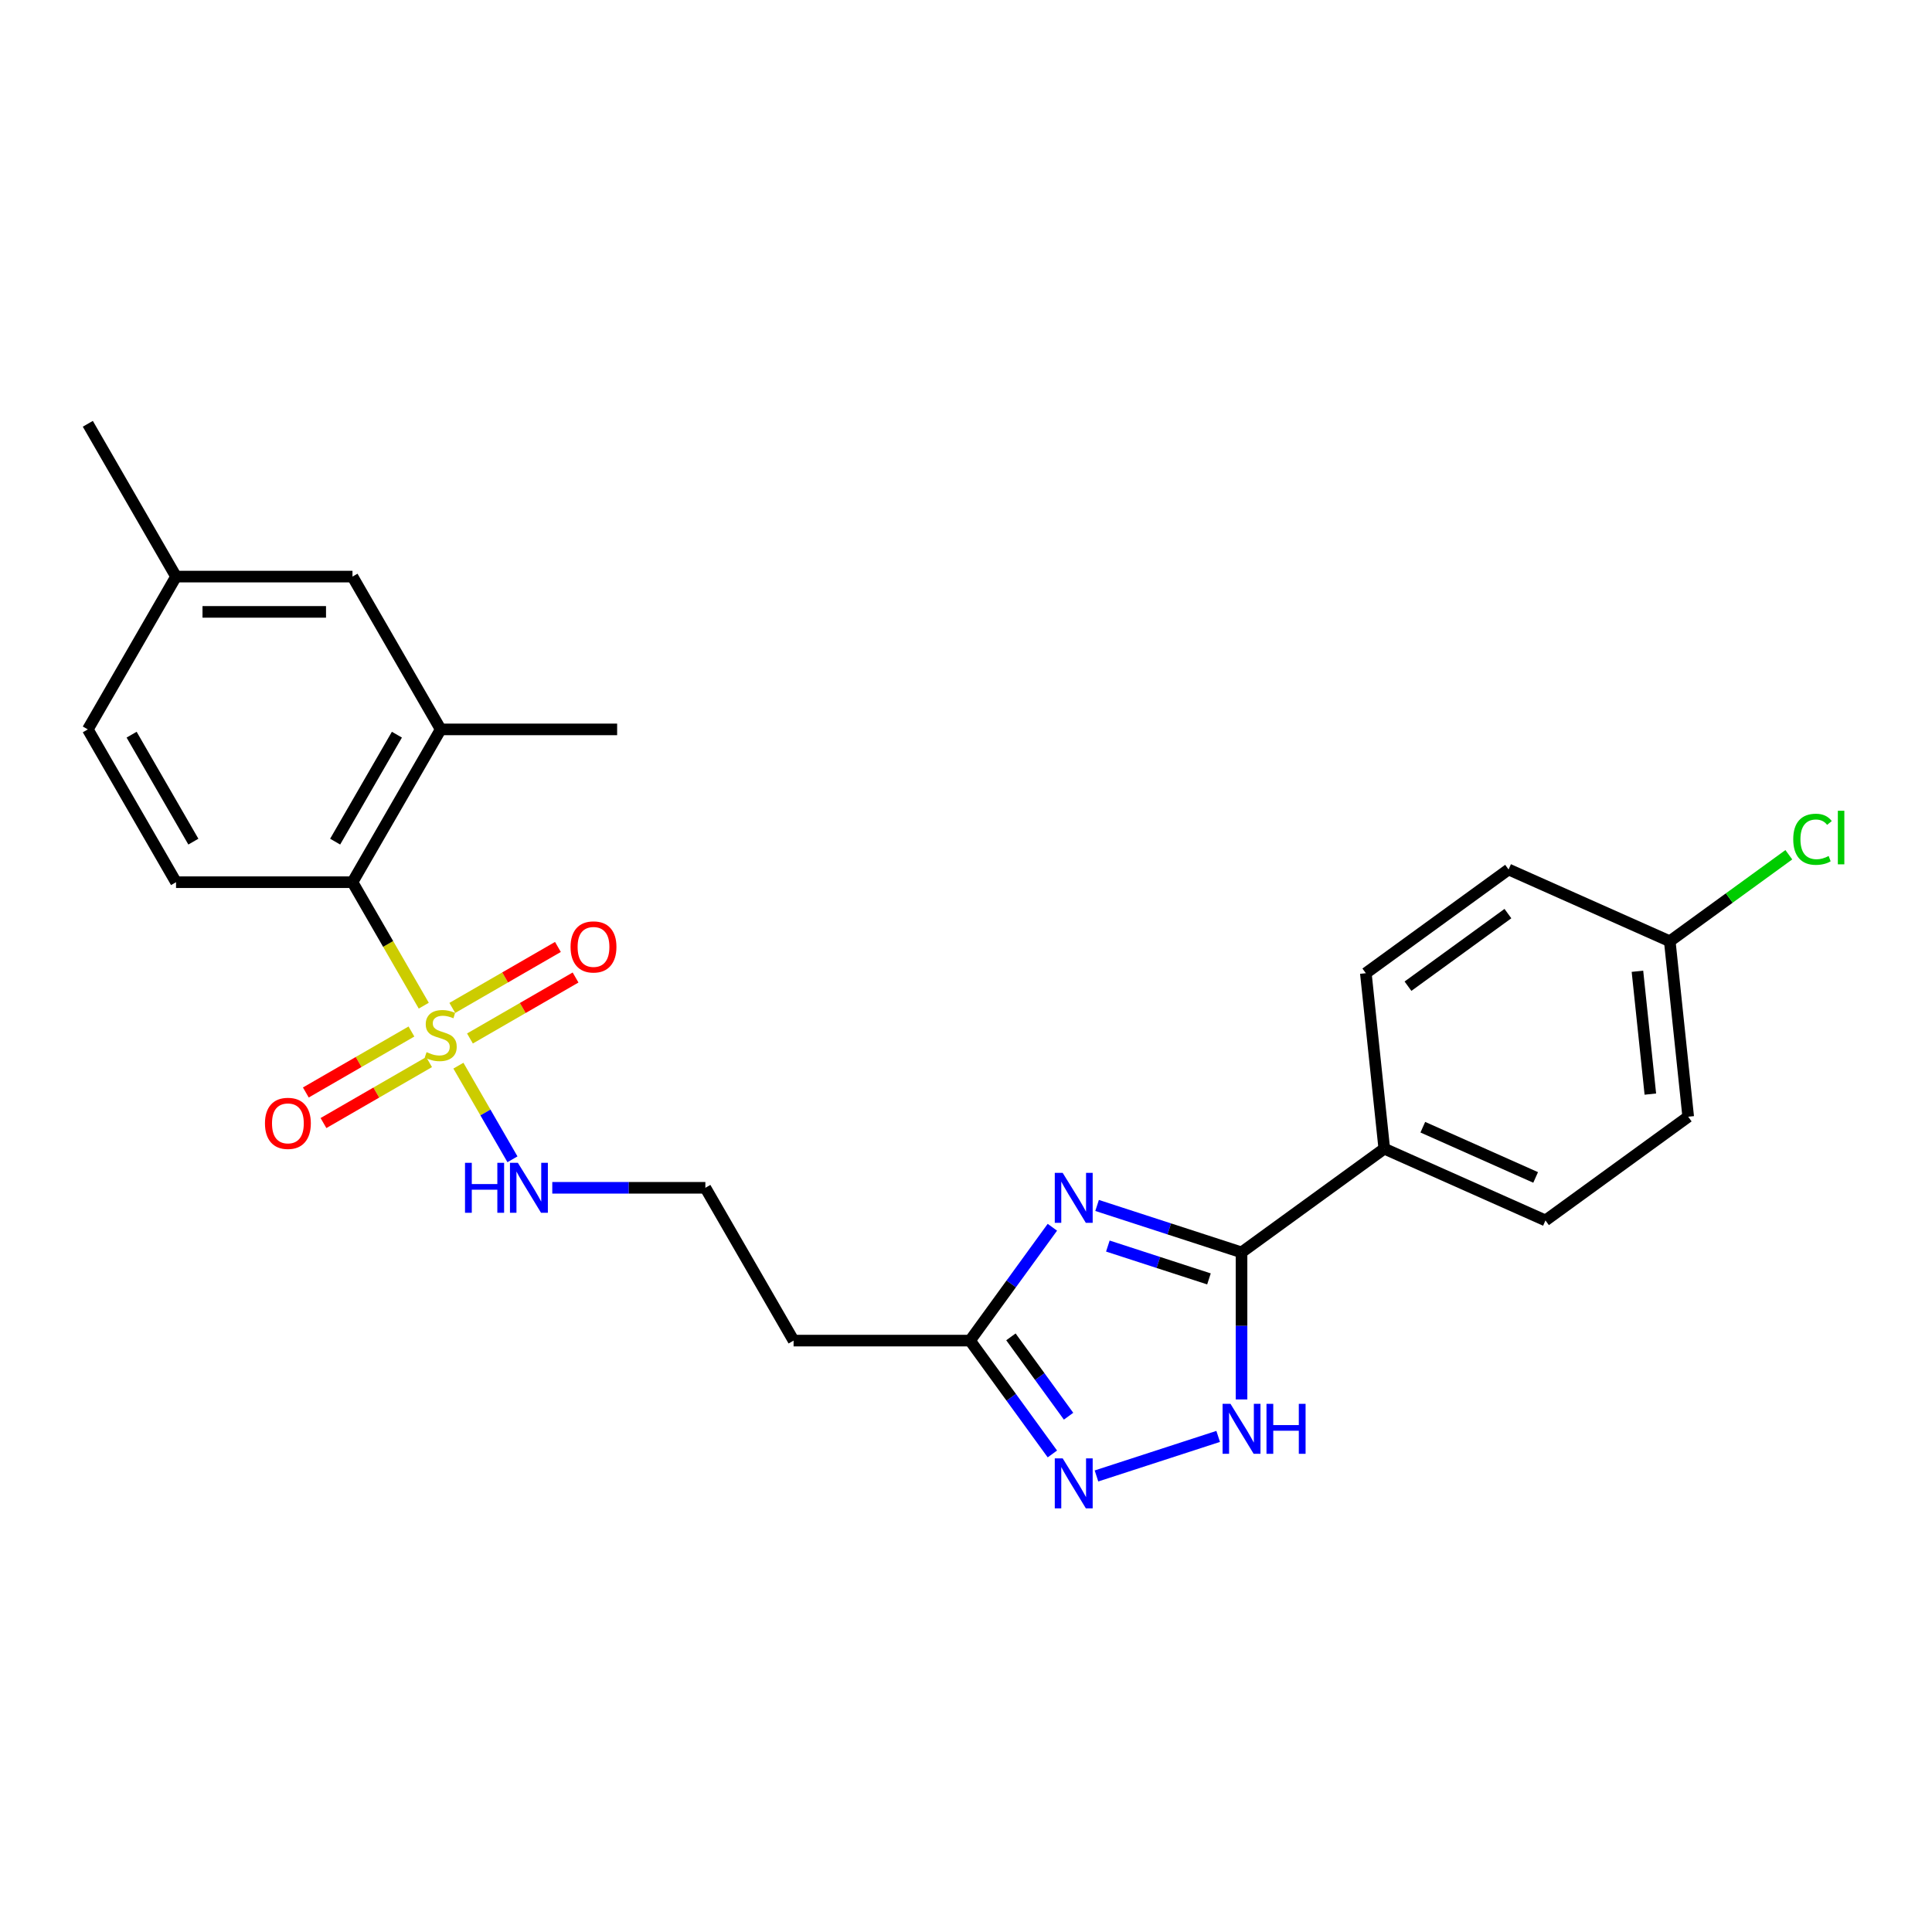 <?xml version='1.0' encoding='iso-8859-1'?>
<svg version='1.1' baseProfile='full'
              xmlns='http://www.w3.org/2000/svg'
                      xmlns:rdkit='http://www.rdkit.org/xml'
                      xmlns:xlink='http://www.w3.org/1999/xlink'
                  xml:space='preserve'
width='1000px' height='1000px' viewBox='0 0 1000 1000'>
<!-- END OF HEADER -->
<rect style='opacity:1.0;fill:#FFFFFF;stroke:none' width='1000' height='1000' x='0' y='0'> </rect>
<path class='bond-5' d='M 219.342,520.536 L 200.892,488.58' style='fill:none;fill-rule:evenodd;stroke:#CCCC00;stroke-width:6px;stroke-linecap:butt;stroke-linejoin:miter;stroke-opacity:1' />
<path class='bond-5' d='M 200.892,488.58 L 182.442,456.624' style='fill:none;fill-rule:evenodd;stroke:#000000;stroke-width:6px;stroke-linecap:butt;stroke-linejoin:miter;stroke-opacity:1' />
<path class='bond-7' d='M 212.963,533.911 L 185.631,549.691' style='fill:none;fill-rule:evenodd;stroke:#CCCC00;stroke-width:6px;stroke-linecap:butt;stroke-linejoin:miter;stroke-opacity:1' />
<path class='bond-7' d='M 185.631,549.691 L 158.299,565.471' style='fill:none;fill-rule:evenodd;stroke:#FF0000;stroke-width:6px;stroke-linecap:butt;stroke-linejoin:miter;stroke-opacity:1' />
<path class='bond-7' d='M 222.096,549.729 L 194.764,565.509' style='fill:none;fill-rule:evenodd;stroke:#CCCC00;stroke-width:6px;stroke-linecap:butt;stroke-linejoin:miter;stroke-opacity:1' />
<path class='bond-7' d='M 194.764,565.509 L 167.431,581.289' style='fill:none;fill-rule:evenodd;stroke:#FF0000;stroke-width:6px;stroke-linecap:butt;stroke-linejoin:miter;stroke-opacity:1' />
<path class='bond-8' d='M 243.247,537.517 L 270.579,521.737' style='fill:none;fill-rule:evenodd;stroke:#CCCC00;stroke-width:6px;stroke-linecap:butt;stroke-linejoin:miter;stroke-opacity:1' />
<path class='bond-8' d='M 270.579,521.737 L 297.911,505.957' style='fill:none;fill-rule:evenodd;stroke:#FF0000;stroke-width:6px;stroke-linecap:butt;stroke-linejoin:miter;stroke-opacity:1' />
<path class='bond-8' d='M 234.114,521.699 L 261.446,505.919' style='fill:none;fill-rule:evenodd;stroke:#CCCC00;stroke-width:6px;stroke-linecap:butt;stroke-linejoin:miter;stroke-opacity:1' />
<path class='bond-8' d='M 261.446,505.919 L 288.779,490.139' style='fill:none;fill-rule:evenodd;stroke:#FF0000;stroke-width:6px;stroke-linecap:butt;stroke-linejoin:miter;stroke-opacity:1' />
<path class='bond-11' d='M 237.269,551.586 L 251.258,575.817' style='fill:none;fill-rule:evenodd;stroke:#CCCC00;stroke-width:6px;stroke-linecap:butt;stroke-linejoin:miter;stroke-opacity:1' />
<path class='bond-11' d='M 251.258,575.817 L 265.248,600.047' style='fill:none;fill-rule:evenodd;stroke:#0000FF;stroke-width:6px;stroke-linecap:butt;stroke-linejoin:miter;stroke-opacity:1' />
<path class='bond-0' d='M 544.706,635.225 L 523.394,664.559' style='fill:none;fill-rule:evenodd;stroke:#0000FF;stroke-width:6px;stroke-linecap:butt;stroke-linejoin:miter;stroke-opacity:1' />
<path class='bond-0' d='M 523.394,664.559 L 502.081,693.894' style='fill:none;fill-rule:evenodd;stroke:#000000;stroke-width:6px;stroke-linecap:butt;stroke-linejoin:miter;stroke-opacity:1' />
<path class='bond-1' d='M 567.852,623.939 L 605.234,636.085' style='fill:none;fill-rule:evenodd;stroke:#0000FF;stroke-width:6px;stroke-linecap:butt;stroke-linejoin:miter;stroke-opacity:1' />
<path class='bond-1' d='M 605.234,636.085 L 642.616,648.231' style='fill:none;fill-rule:evenodd;stroke:#000000;stroke-width:6px;stroke-linecap:butt;stroke-linejoin:miter;stroke-opacity:1' />
<path class='bond-1' d='M 573.422,644.954 L 599.59,653.456' style='fill:none;fill-rule:evenodd;stroke:#0000FF;stroke-width:6px;stroke-linecap:butt;stroke-linejoin:miter;stroke-opacity:1' />
<path class='bond-1' d='M 599.59,653.456 L 625.757,661.958' style='fill:none;fill-rule:evenodd;stroke:#000000;stroke-width:6px;stroke-linecap:butt;stroke-linejoin:miter;stroke-opacity:1' />
<path class='bond-9' d='M 642.616,648.231 L 716.5,594.552' style='fill:none;fill-rule:evenodd;stroke:#000000;stroke-width:6px;stroke-linecap:butt;stroke-linejoin:miter;stroke-opacity:1' />
<path class='bond-26' d='M 642.616,648.231 L 642.616,686.286' style='fill:none;fill-rule:evenodd;stroke:#000000;stroke-width:6px;stroke-linecap:butt;stroke-linejoin:miter;stroke-opacity:1' />
<path class='bond-26' d='M 642.616,686.286 L 642.616,724.342' style='fill:none;fill-rule:evenodd;stroke:#0000FF;stroke-width:6px;stroke-linecap:butt;stroke-linejoin:miter;stroke-opacity:1' />
<path class='bond-2' d='M 630.524,743.485 L 567.534,763.952' style='fill:none;fill-rule:evenodd;stroke:#0000FF;stroke-width:6px;stroke-linecap:butt;stroke-linejoin:miter;stroke-opacity:1' />
<path class='bond-3' d='M 544.706,752.563 L 523.394,723.228' style='fill:none;fill-rule:evenodd;stroke:#0000FF;stroke-width:6px;stroke-linecap:butt;stroke-linejoin:miter;stroke-opacity:1' />
<path class='bond-3' d='M 523.394,723.228 L 502.081,693.894' style='fill:none;fill-rule:evenodd;stroke:#000000;stroke-width:6px;stroke-linecap:butt;stroke-linejoin:miter;stroke-opacity:1' />
<path class='bond-3' d='M 553.089,733.026 L 538.17,712.492' style='fill:none;fill-rule:evenodd;stroke:#0000FF;stroke-width:6px;stroke-linecap:butt;stroke-linejoin:miter;stroke-opacity:1' />
<path class='bond-3' d='M 538.17,712.492 L 523.251,691.958' style='fill:none;fill-rule:evenodd;stroke:#000000;stroke-width:6px;stroke-linecap:butt;stroke-linejoin:miter;stroke-opacity:1' />
<path class='bond-4' d='M 502.081,693.894 L 410.756,693.894' style='fill:none;fill-rule:evenodd;stroke:#000000;stroke-width:6px;stroke-linecap:butt;stroke-linejoin:miter;stroke-opacity:1' />
<path class='bond-6' d='M 182.442,456.624 L 228.105,377.534' style='fill:none;fill-rule:evenodd;stroke:#000000;stroke-width:6px;stroke-linecap:butt;stroke-linejoin:miter;stroke-opacity:1' />
<path class='bond-6' d='M 173.474,435.628 L 205.438,380.265' style='fill:none;fill-rule:evenodd;stroke:#000000;stroke-width:6px;stroke-linecap:butt;stroke-linejoin:miter;stroke-opacity:1' />
<path class='bond-10' d='M 182.442,456.624 L 91.117,456.624' style='fill:none;fill-rule:evenodd;stroke:#000000;stroke-width:6px;stroke-linecap:butt;stroke-linejoin:miter;stroke-opacity:1' />
<path class='bond-13' d='M 228.105,377.534 L 182.442,298.444' style='fill:none;fill-rule:evenodd;stroke:#000000;stroke-width:6px;stroke-linecap:butt;stroke-linejoin:miter;stroke-opacity:1' />
<path class='bond-23' d='M 228.105,377.534 L 319.43,377.534' style='fill:none;fill-rule:evenodd;stroke:#000000;stroke-width:6px;stroke-linecap:butt;stroke-linejoin:miter;stroke-opacity:1' />
<path class='bond-14' d='M 716.5,594.552 L 799.929,631.697' style='fill:none;fill-rule:evenodd;stroke:#000000;stroke-width:6px;stroke-linecap:butt;stroke-linejoin:miter;stroke-opacity:1' />
<path class='bond-14' d='M 736.443,583.437 L 794.844,609.439' style='fill:none;fill-rule:evenodd;stroke:#000000;stroke-width:6px;stroke-linecap:butt;stroke-linejoin:miter;stroke-opacity:1' />
<path class='bond-15' d='M 716.5,594.552 L 706.954,503.727' style='fill:none;fill-rule:evenodd;stroke:#000000;stroke-width:6px;stroke-linecap:butt;stroke-linejoin:miter;stroke-opacity:1' />
<path class='bond-17' d='M 91.117,456.624 L 45.455,377.534' style='fill:none;fill-rule:evenodd;stroke:#000000;stroke-width:6px;stroke-linecap:butt;stroke-linejoin:miter;stroke-opacity:1' />
<path class='bond-17' d='M 100.086,435.628 L 68.122,380.265' style='fill:none;fill-rule:evenodd;stroke:#000000;stroke-width:6px;stroke-linecap:butt;stroke-linejoin:miter;stroke-opacity:1' />
<path class='bond-16' d='M 285.859,614.804 L 325.476,614.804' style='fill:none;fill-rule:evenodd;stroke:#0000FF;stroke-width:6px;stroke-linecap:butt;stroke-linejoin:miter;stroke-opacity:1' />
<path class='bond-16' d='M 325.476,614.804 L 365.093,614.804' style='fill:none;fill-rule:evenodd;stroke:#000000;stroke-width:6px;stroke-linecap:butt;stroke-linejoin:miter;stroke-opacity:1' />
<path class='bond-12' d='M 410.756,693.894 L 365.093,614.804' style='fill:none;fill-rule:evenodd;stroke:#000000;stroke-width:6px;stroke-linecap:butt;stroke-linejoin:miter;stroke-opacity:1' />
<path class='bond-25' d='M 182.442,298.444 L 91.117,298.444' style='fill:none;fill-rule:evenodd;stroke:#000000;stroke-width:6px;stroke-linecap:butt;stroke-linejoin:miter;stroke-opacity:1' />
<path class='bond-25' d='M 168.744,316.709 L 104.816,316.709' style='fill:none;fill-rule:evenodd;stroke:#000000;stroke-width:6px;stroke-linecap:butt;stroke-linejoin:miter;stroke-opacity:1' />
<path class='bond-21' d='M 799.929,631.697 L 873.813,578.017' style='fill:none;fill-rule:evenodd;stroke:#000000;stroke-width:6px;stroke-linecap:butt;stroke-linejoin:miter;stroke-opacity:1' />
<path class='bond-20' d='M 706.954,503.727 L 780.837,450.047' style='fill:none;fill-rule:evenodd;stroke:#000000;stroke-width:6px;stroke-linecap:butt;stroke-linejoin:miter;stroke-opacity:1' />
<path class='bond-20' d='M 728.772,510.451 L 780.491,472.876' style='fill:none;fill-rule:evenodd;stroke:#000000;stroke-width:6px;stroke-linecap:butt;stroke-linejoin:miter;stroke-opacity:1' />
<path class='bond-18' d='M 45.455,377.534 L 91.117,298.444' style='fill:none;fill-rule:evenodd;stroke:#000000;stroke-width:6px;stroke-linecap:butt;stroke-linejoin:miter;stroke-opacity:1' />
<path class='bond-24' d='M 91.117,298.444 L 45.455,219.354' style='fill:none;fill-rule:evenodd;stroke:#000000;stroke-width:6px;stroke-linecap:butt;stroke-linejoin:miter;stroke-opacity:1' />
<path class='bond-19' d='M 864.267,487.192 L 780.837,450.047' style='fill:none;fill-rule:evenodd;stroke:#000000;stroke-width:6px;stroke-linecap:butt;stroke-linejoin:miter;stroke-opacity:1' />
<path class='bond-22' d='M 864.267,487.192 L 895.081,464.805' style='fill:none;fill-rule:evenodd;stroke:#000000;stroke-width:6px;stroke-linecap:butt;stroke-linejoin:miter;stroke-opacity:1' />
<path class='bond-22' d='M 895.081,464.805 L 925.895,442.417' style='fill:none;fill-rule:evenodd;stroke:#00CC00;stroke-width:6px;stroke-linecap:butt;stroke-linejoin:miter;stroke-opacity:1' />
<path class='bond-27' d='M 864.267,487.192 L 873.813,578.017' style='fill:none;fill-rule:evenodd;stroke:#000000;stroke-width:6px;stroke-linecap:butt;stroke-linejoin:miter;stroke-opacity:1' />
<path class='bond-27' d='M 847.534,502.725 L 854.216,566.303' style='fill:none;fill-rule:evenodd;stroke:#000000;stroke-width:6px;stroke-linecap:butt;stroke-linejoin:miter;stroke-opacity:1' />
<path  class='atom-0' d='M 220.799 544.591
Q 221.091 544.7, 222.297 545.212
Q 223.502 545.723, 224.817 546.052
Q 226.169 546.344, 227.484 546.344
Q 229.932 546.344, 231.356 545.175
Q 232.781 543.97, 232.781 541.887
Q 232.781 540.463, 232.05 539.586
Q 231.356 538.709, 230.26 538.234
Q 229.164 537.76, 227.338 537.212
Q 225.037 536.518, 223.648 535.86
Q 222.297 535.202, 221.31 533.814
Q 220.361 532.426, 220.361 530.088
Q 220.361 526.837, 222.552 524.828
Q 224.781 522.819, 229.164 522.819
Q 232.16 522.819, 235.557 524.243
L 234.717 527.056
Q 231.612 525.778, 229.274 525.778
Q 226.753 525.778, 225.365 526.837
Q 223.977 527.86, 224.014 529.65
Q 224.014 531.038, 224.708 531.878
Q 225.438 532.718, 226.461 533.193
Q 227.521 533.668, 229.274 534.216
Q 231.612 534.947, 233 535.677
Q 234.388 536.408, 235.375 537.906
Q 236.397 539.367, 236.397 541.887
Q 236.397 545.467, 233.986 547.403
Q 231.612 549.303, 227.63 549.303
Q 225.329 549.303, 223.575 548.792
Q 221.858 548.317, 219.813 547.477
L 220.799 544.591
' fill='#CCCC00'/>
<path  class='atom-1' d='M 550.044 607.078
L 558.518 620.777
Q 559.359 622.129, 560.71 624.576
Q 562.062 627.024, 562.135 627.17
L 562.135 607.078
L 565.569 607.078
L 565.569 632.942
L 562.025 632.942
L 552.929 617.964
Q 551.87 616.211, 550.738 614.202
Q 549.642 612.193, 549.313 611.572
L 549.313 632.942
L 545.952 632.942
L 545.952 607.078
L 550.044 607.078
' fill='#0000FF'/>
<path  class='atom-3' d='M 636.899 726.625
L 645.374 740.324
Q 646.214 741.675, 647.566 744.123
Q 648.917 746.57, 648.99 746.716
L 648.99 726.625
L 652.424 726.625
L 652.424 752.488
L 648.881 752.488
L 639.785 737.511
Q 638.725 735.757, 637.593 733.748
Q 636.497 731.739, 636.168 731.118
L 636.168 752.488
L 632.808 752.488
L 632.808 726.625
L 636.899 726.625
' fill='#0000FF'/>
<path  class='atom-3' d='M 655.529 726.625
L 659.036 726.625
L 659.036 737.62
L 672.26 737.62
L 672.26 726.625
L 675.767 726.625
L 675.767 752.488
L 672.26 752.488
L 672.26 740.543
L 659.036 740.543
L 659.036 752.488
L 655.529 752.488
L 655.529 726.625
' fill='#0000FF'/>
<path  class='atom-4' d='M 550.044 754.846
L 558.518 768.545
Q 559.359 769.896, 560.71 772.344
Q 562.062 774.791, 562.135 774.937
L 562.135 754.846
L 565.569 754.846
L 565.569 780.709
L 562.025 780.709
L 552.929 765.732
Q 551.87 763.978, 550.738 761.969
Q 549.642 759.96, 549.313 759.339
L 549.313 780.709
L 545.952 780.709
L 545.952 754.846
L 550.044 754.846
' fill='#0000FF'/>
<path  class='atom-8' d='M 137.143 581.45
Q 137.143 575.239, 140.211 571.769
Q 143.28 568.299, 149.015 568.299
Q 154.75 568.299, 157.819 571.769
Q 160.887 575.239, 160.887 581.45
Q 160.887 587.733, 157.782 591.313
Q 154.677 594.856, 149.015 594.856
Q 143.316 594.856, 140.211 591.313
Q 137.143 587.769, 137.143 581.45
M 149.015 591.934
Q 152.96 591.934, 155.079 589.304
Q 157.234 586.637, 157.234 581.45
Q 157.234 576.372, 155.079 573.815
Q 152.96 571.221, 149.015 571.221
Q 145.07 571.221, 142.915 573.778
Q 140.796 576.335, 140.796 581.45
Q 140.796 586.673, 142.915 589.304
Q 145.07 591.934, 149.015 591.934
' fill='#FF0000'/>
<path  class='atom-9' d='M 295.323 490.124
Q 295.323 483.914, 298.391 480.444
Q 301.46 476.973, 307.195 476.973
Q 312.93 476.973, 315.999 480.444
Q 319.067 483.914, 319.067 490.124
Q 319.067 496.407, 315.962 499.987
Q 312.857 503.531, 307.195 503.531
Q 301.496 503.531, 298.391 499.987
Q 295.323 496.444, 295.323 490.124
M 307.195 500.608
Q 311.14 500.608, 313.259 497.978
Q 315.414 495.312, 315.414 490.124
Q 315.414 485.047, 313.259 482.489
Q 311.14 479.896, 307.195 479.896
Q 303.25 479.896, 301.095 482.453
Q 298.976 485.01, 298.976 490.124
Q 298.976 495.348, 301.095 497.978
Q 303.25 500.608, 307.195 500.608
' fill='#FF0000'/>
<path  class='atom-12' d='M 240.69 601.872
L 244.197 601.872
L 244.197 612.868
L 257.42 612.868
L 257.42 601.872
L 260.927 601.872
L 260.927 627.735
L 257.42 627.735
L 257.42 615.79
L 244.197 615.79
L 244.197 627.735
L 240.69 627.735
L 240.69 601.872
' fill='#0000FF'/>
<path  class='atom-12' d='M 268.051 601.872
L 276.526 615.571
Q 277.366 616.923, 278.718 619.37
Q 280.069 621.818, 280.142 621.964
L 280.142 601.872
L 283.576 601.872
L 283.576 627.735
L 280.033 627.735
L 270.937 612.758
Q 269.877 611.005, 268.745 608.996
Q 267.649 606.986, 267.32 606.365
L 267.32 627.735
L 263.959 627.735
L 263.959 601.872
L 268.051 601.872
' fill='#0000FF'/>
<path  class='atom-23' d='M 928.178 434.408
Q 928.178 427.978, 931.173 424.618
Q 934.205 421.22, 939.941 421.22
Q 945.274 421.22, 948.123 424.983
L 945.712 426.955
Q 943.63 424.216, 939.941 424.216
Q 936.032 424.216, 933.95 426.846
Q 931.904 429.44, 931.904 434.408
Q 931.904 439.522, 934.023 442.152
Q 936.178 444.782, 940.343 444.782
Q 943.192 444.782, 946.516 443.065
L 947.539 445.805
Q 946.187 446.682, 944.142 447.193
Q 942.096 447.705, 939.831 447.705
Q 934.205 447.705, 931.173 444.271
Q 928.178 440.837, 928.178 434.408
' fill='#00CC00'/>
<path  class='atom-23' d='M 951.265 419.649
L 954.626 419.649
L 954.626 447.376
L 951.265 447.376
L 951.265 419.649
' fill='#00CC00'/>
</svg>
